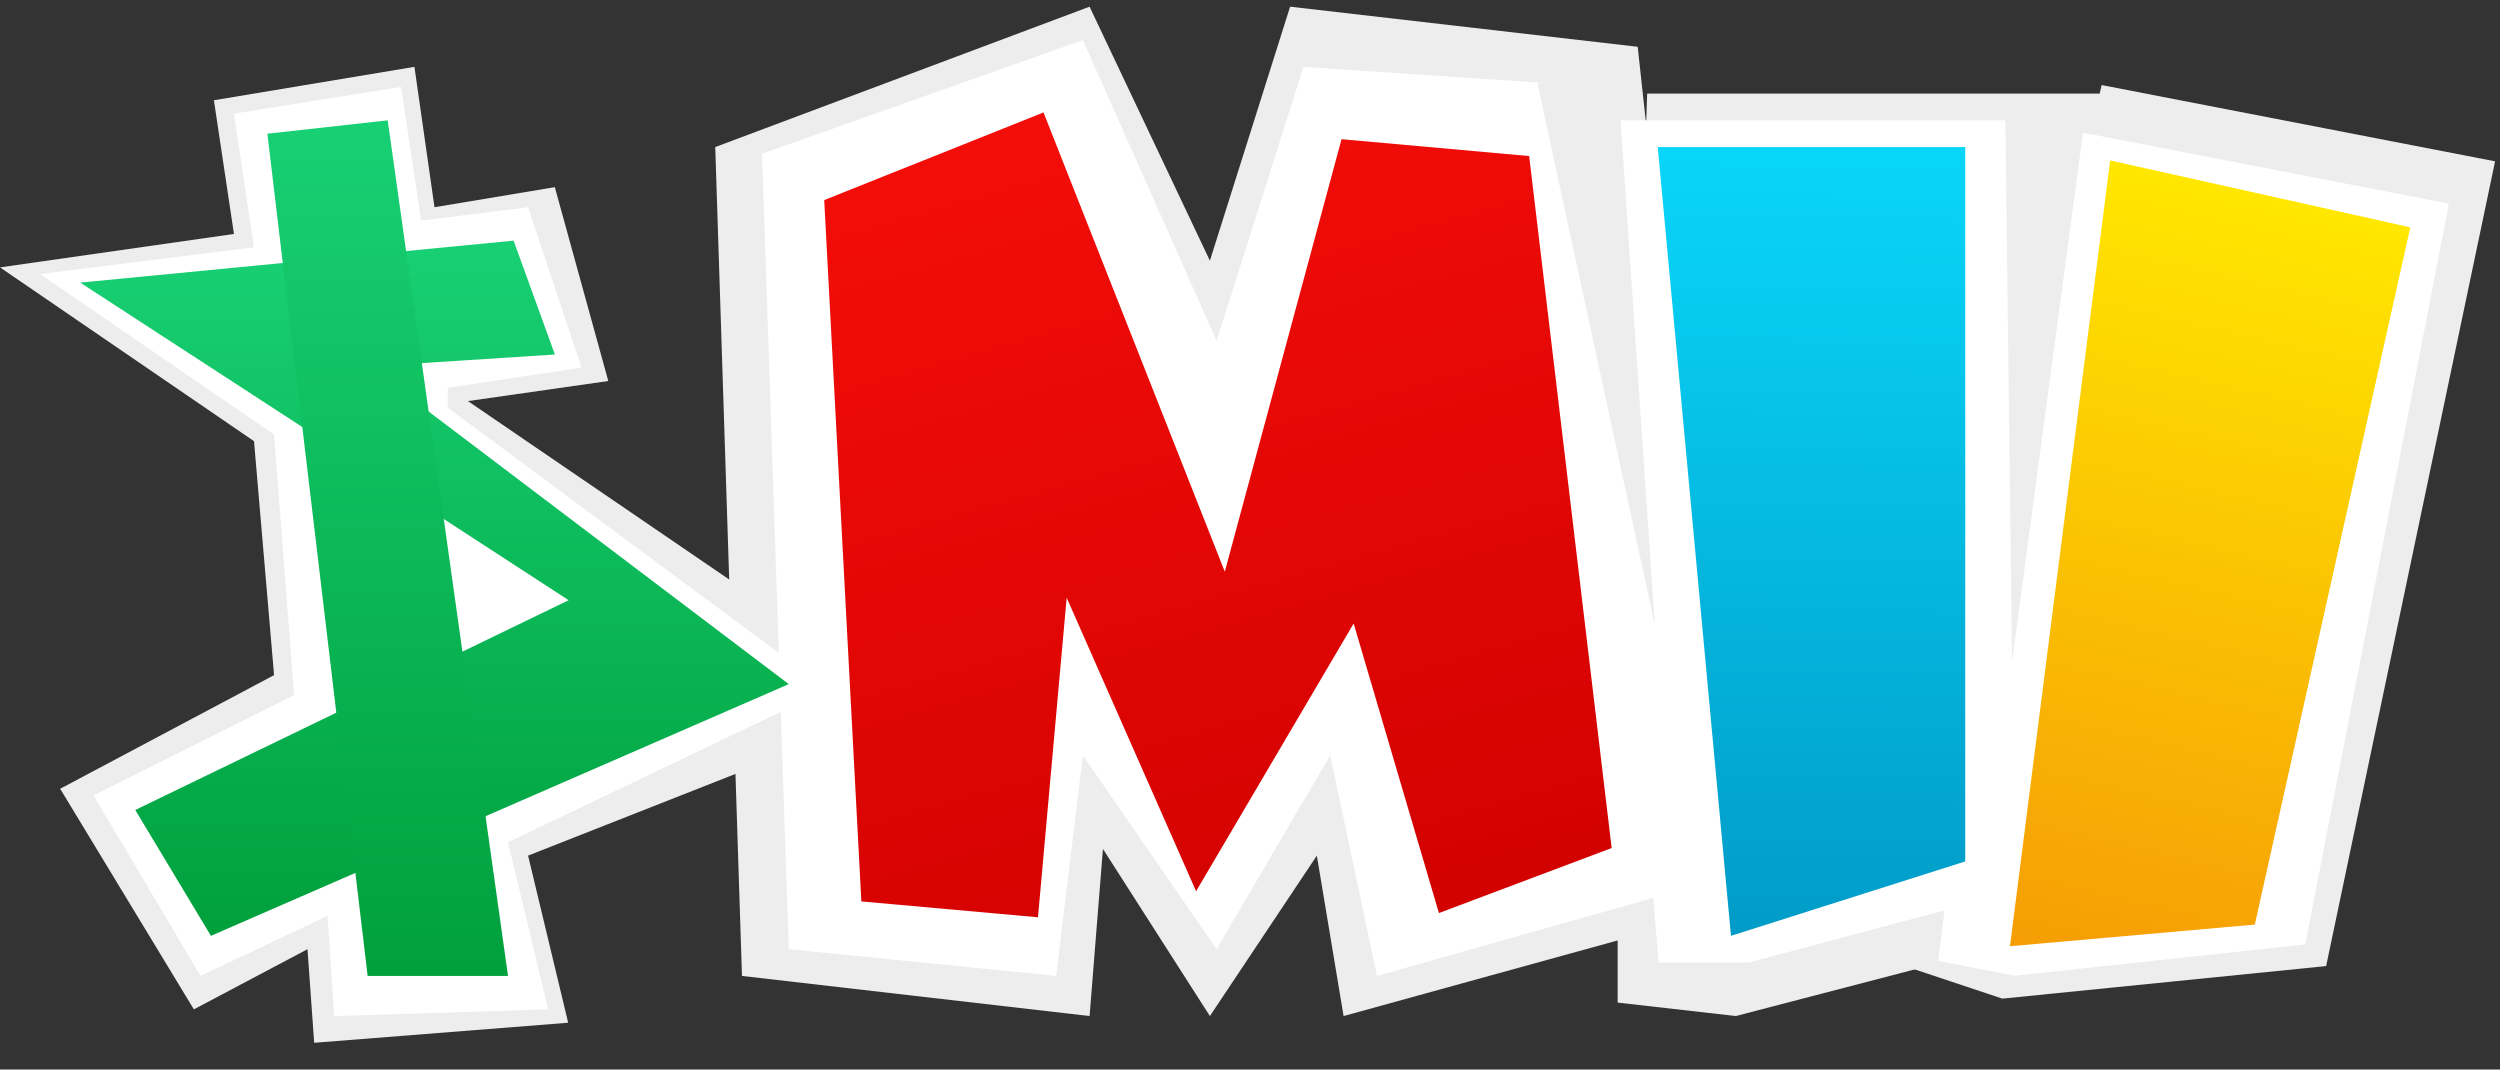 <svg xmlns="http://www.w3.org/2000/svg" width="187" height="80" fill="none"><rect width="100%" height="100%" fill="#333333" stroke="none"/><path fill="#EDEDED" d="M81.5.5 53.5 11l2 62 26 3 1-12.5 8 12.5 8-12 2 12 29-8-7-64.5-26-3-6 19-9-19z"/><path fill="#EDEDED" d="M158 7h-34.791L121 69.956v5.037L129.836 76l27.06-7.051L158 7z"/><path fill="#EDEDED" d="m186.632 12.067-29.431-5.705-13.762 60.996-.952 4.909 7.285 2.43 24.223-2.435 12.637-60.195zM31 5 16 7.5l1.5 10L0 20l19 13 1.5 17.5-16 8.5 10 16.5L23 71l.5 7 19-1.5-3-12.5L56 57.5 55.5 44 35 30l10.5-1.5-4-14.5-9 1.5L31 5z"/><path fill="#fff" d="M20.5 32.5 3 20.5l16-2-1.5-10 12.5-2 1.5 10 8-1 4 12-10 1.5v1.5l27 20L61 52 38 63l3 12.5-16 .5-.5-7.5L15 73 7 59.5 22 52l-1.5-19.5zM155 9h-36l5.062 63h6.75L155 65.551V9z"/><path fill="#fff" d="m183.178 15.23-30.526-5.917-7.673 62.563 5.724 1.11 21.734-2.344 10.741-55.412zM120 6.5 97.5 5 91 25.5 81 3l-24 8.5L59 71l20 2 2-16.5L91 71l8.5-14.5L103 73l23-6.5-6-60z"/><path fill="url(#a)" d="M147 11h-23l5.476 59L147 64.434V11z"/><path fill="url(#b)" d="M180.29 17.006 157.842 12l-7.497 58.777 18.315-1.618 11.63-52.153z"/><path fill="url(#c)" d="m77.64 68.613-13.21-1.186-2.779-52.46L78.054 8.41l13.56 34.35 8.732-32.348 14.035 1.261 6.171 51.76-12.921 4.863-6.378-21.657-11.786 20.026-9.68-21.954-2.147 23.903z"/><path fill="url(#d)" d="M6 21.138 38.417 18l3.088 8.517-13.893.897L59 51.172 15.777 70l-5.66-9.414 32.417-15.69L6 21.139z"/><path fill="url(#e)" d="M27.5 73 20 10l9-1 9 64H27.5z"/><path fill="#EDEDED" d="m156 8.5-6-.5v.5l.5 41 5.5-41zm-35.021-3.01L115 6.2l.1.49 8.683 40.072-2.804-41.272z"/><defs><linearGradient id="a" x1="135.5" x2="134.934" y1="11" y2="75.566" gradientUnits="userSpaceOnUse"><stop stop-color="#09D6F9"/><stop offset="1" stop-color="#0096C3"/></linearGradient><linearGradient id="b" x1="169.066" x2="154.461" y1="14.503" y2="77.398" gradientUnits="userSpaceOnUse"><stop stop-color="#FFE700"/><stop offset="1" stop-color="#F59606"/></linearGradient><linearGradient id="c" x1="83.833" x2="100.599" y1="8.928" y2="68.276" gradientUnits="userSpaceOnUse"><stop stop-color="#F30D09"/><stop offset="1" stop-color="#D20201"/></linearGradient><linearGradient id="d" x1="32.5" x2="32.5" y1="18" y2="70" gradientUnits="userSpaceOnUse"><stop stop-color="#18D074"/><stop offset="1" stop-color="#00A03C"/></linearGradient><linearGradient id="e" x1="29" x2="29" y1="9" y2="73" gradientUnits="userSpaceOnUse"><stop stop-color="#18D074"/><stop offset="1" stop-color="#00A03C"/></linearGradient></defs></svg>